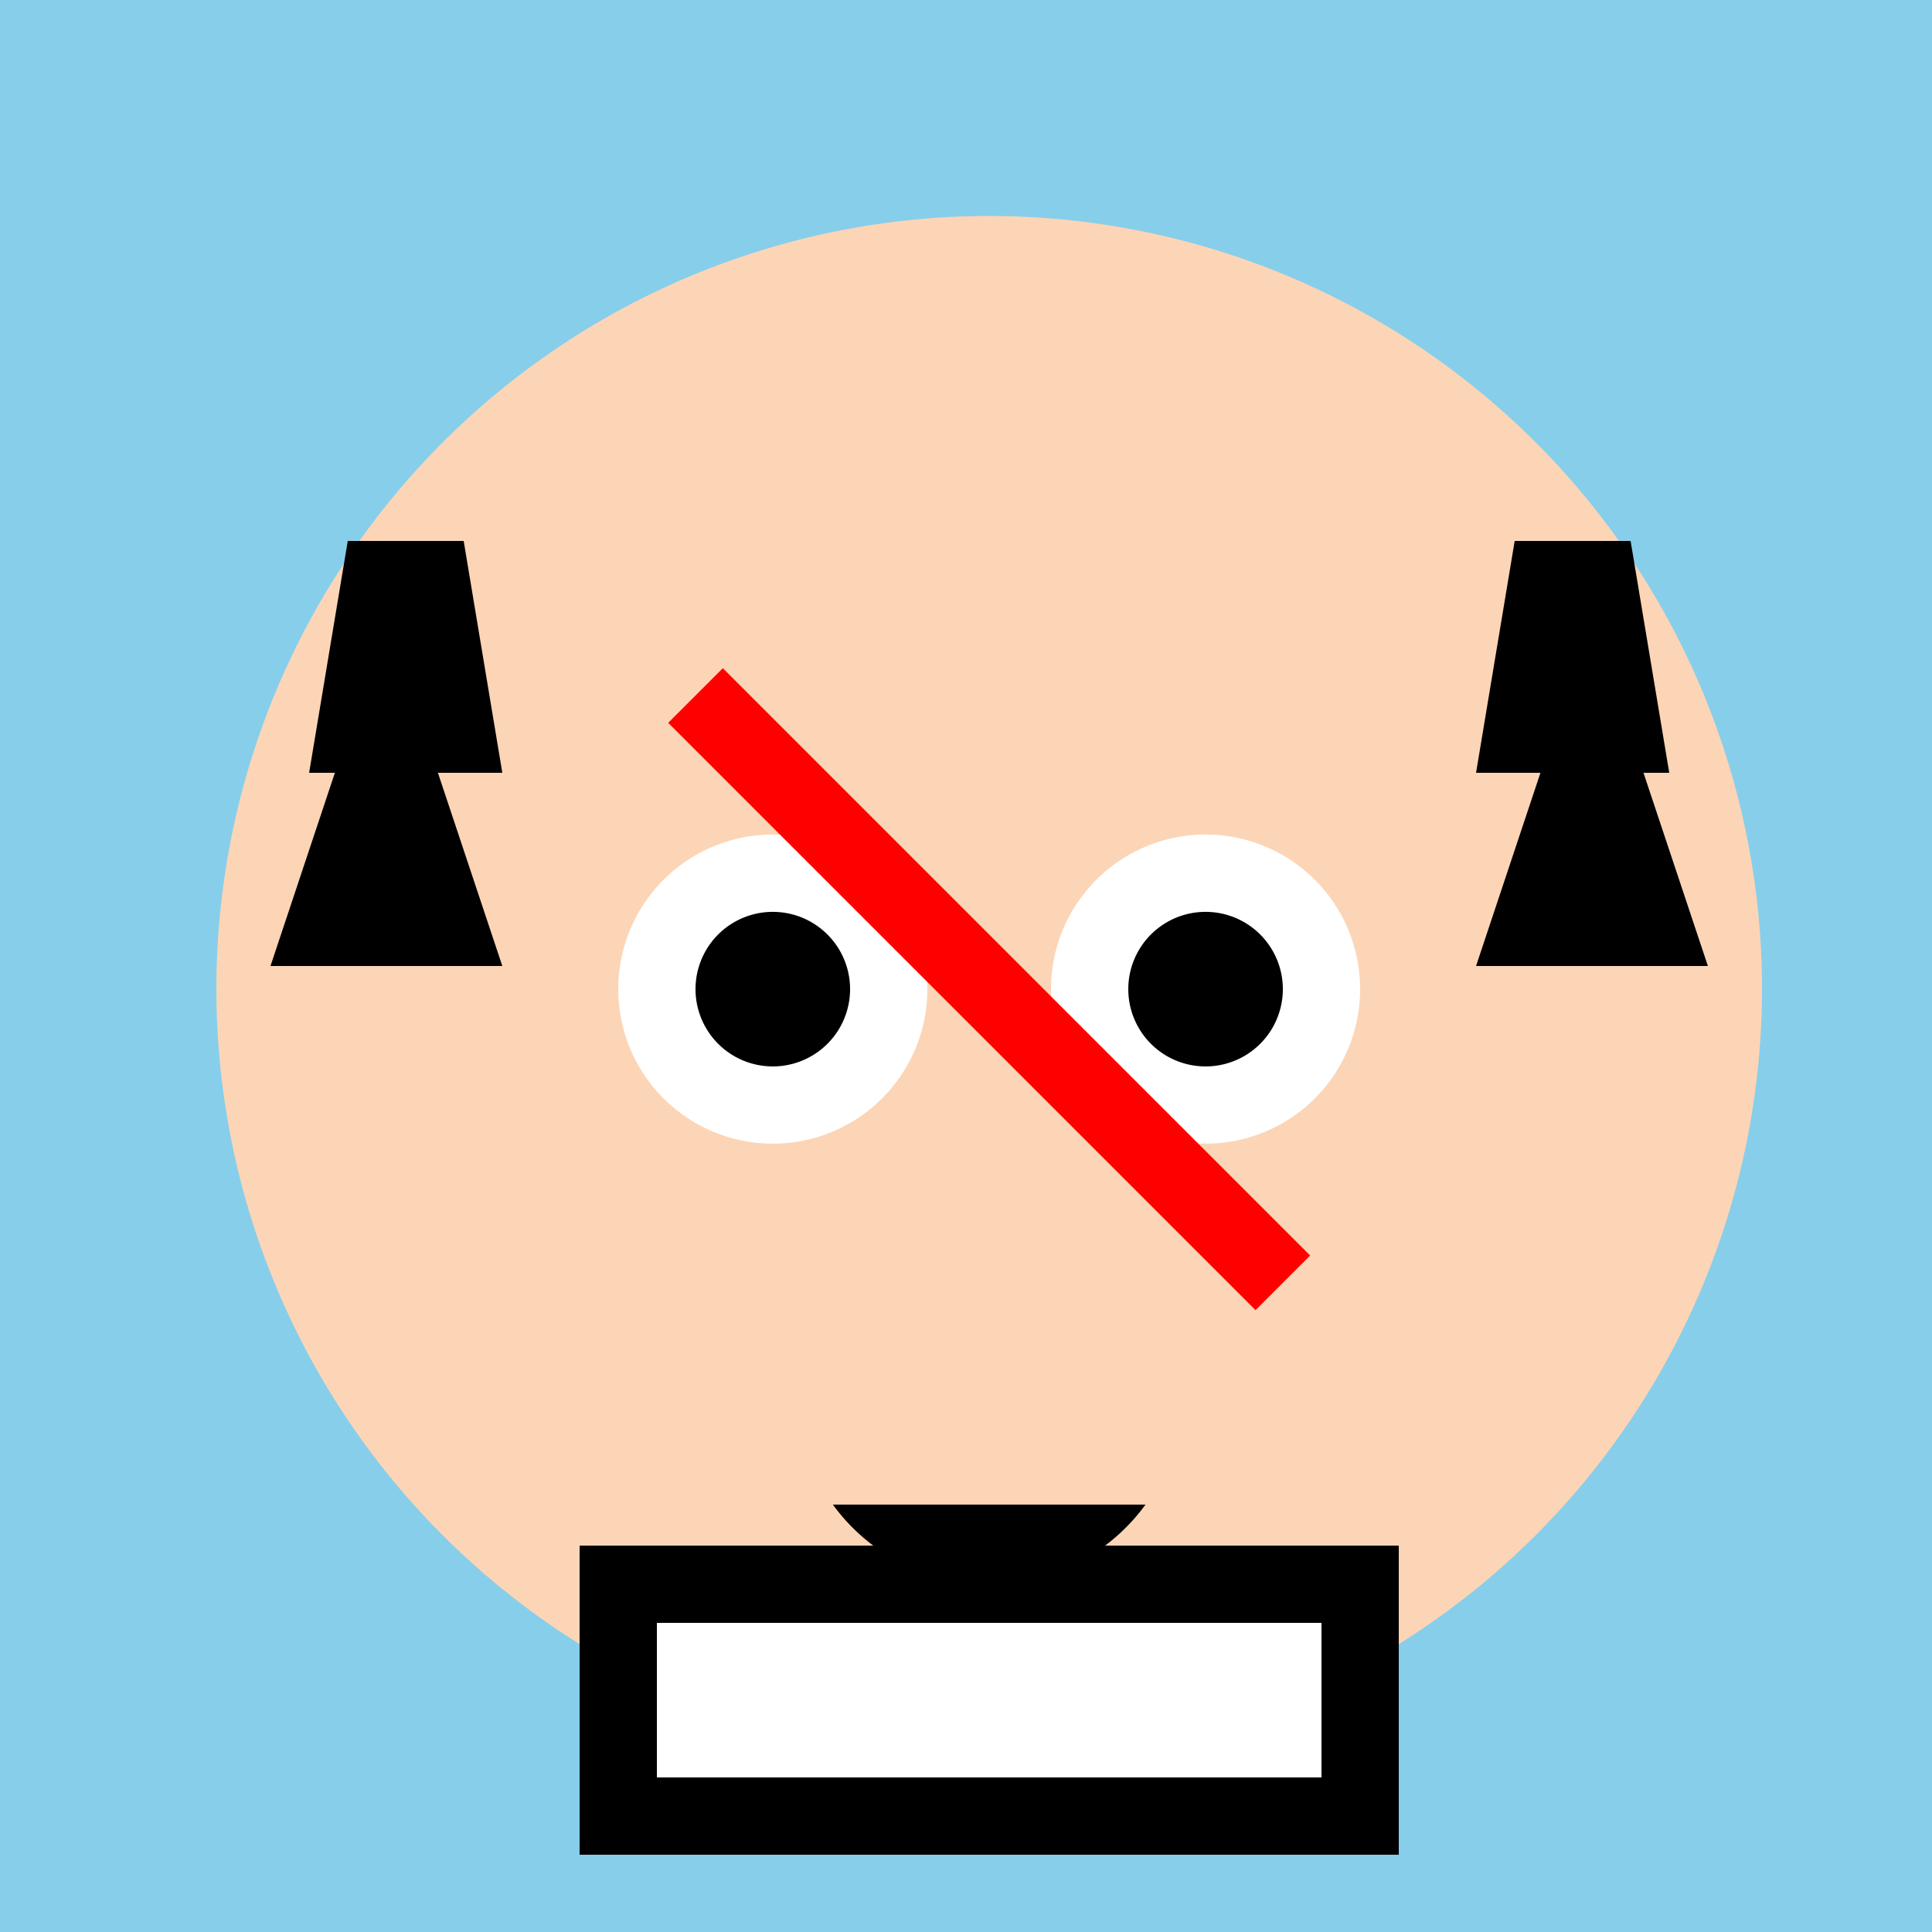 <!--

Generated by DrawGPT.
Free, open source, AI generated images in SVG, PNG, and HTML Canvas format.
https://drawgpt.ai

Created: 2023-09-26T20:07:29.693Z
Link: https://drawgpt.ai/prompt/58172/

-->
<svg xmlns="http://www.w3.org/2000/svg" xmlns:xlink="http://www.w3.org/1999/xlink" width="500" height="500"><defs/><g><rect fill="#87CEEB" stroke="none" x="0" y="0" width="512" height="512"/><path fill="#FCD5B6" stroke="none" paint-order="stroke fill markers" d=" M 456 256 A 200 200 0 1 1 456 255.8"/><path fill="#000" stroke="none" paint-order="stroke fill markers" d=" M 90 140 L 80 200 L 130 200 L 120 140"/><path fill="#000" stroke="none" paint-order="stroke fill markers" d=" M 422 140 L 432 200 L 382 200 L 392 140"/><path fill="#000" stroke="none" paint-order="stroke fill markers" d=" M 100 160 L 70 250 L 130 250 L 100 160"/><path fill="#000" stroke="none" paint-order="stroke fill markers" d=" M 412 160 L 442 250 L 382 250 L 412 160"/><path fill="#fff" stroke="none" paint-order="stroke fill markers" d=" M 240 256 A 40 40 0 1 1 240 255.96"/><path fill="#fff" stroke="none" paint-order="stroke fill markers" d=" M 352 256 A 40 40 0 1 1 352 255.96"/><path fill="#000" stroke="none" paint-order="stroke fill markers" d=" M 220 256 A 20 20 0 1 1 220 255.98"/><path fill="#000" stroke="none" paint-order="stroke fill markers" d=" M 332 256 A 20 20 0 1 1 332 255.98"/><path fill="#FCD5B6" stroke="none" paint-order="stroke fill markers" d=" M 256 280 L 230 330 L 282 330"/><path fill="#000" stroke="none" paint-order="stroke fill markers" d=" M 296.451 389.389 A 50 50 0 0 1 215.549 389.389"/><path fill="none" stroke="#f00" paint-order="fill stroke markers" d=" M 180 180 L 332 332" stroke-miterlimit="10" stroke-width="20" stroke-dasharray=""/><rect fill="#000" stroke="none" x="150" y="400" width="212" height="80"/><rect fill="#fff" stroke="none" x="170" y="420" width="172" height="40"/></g></svg>